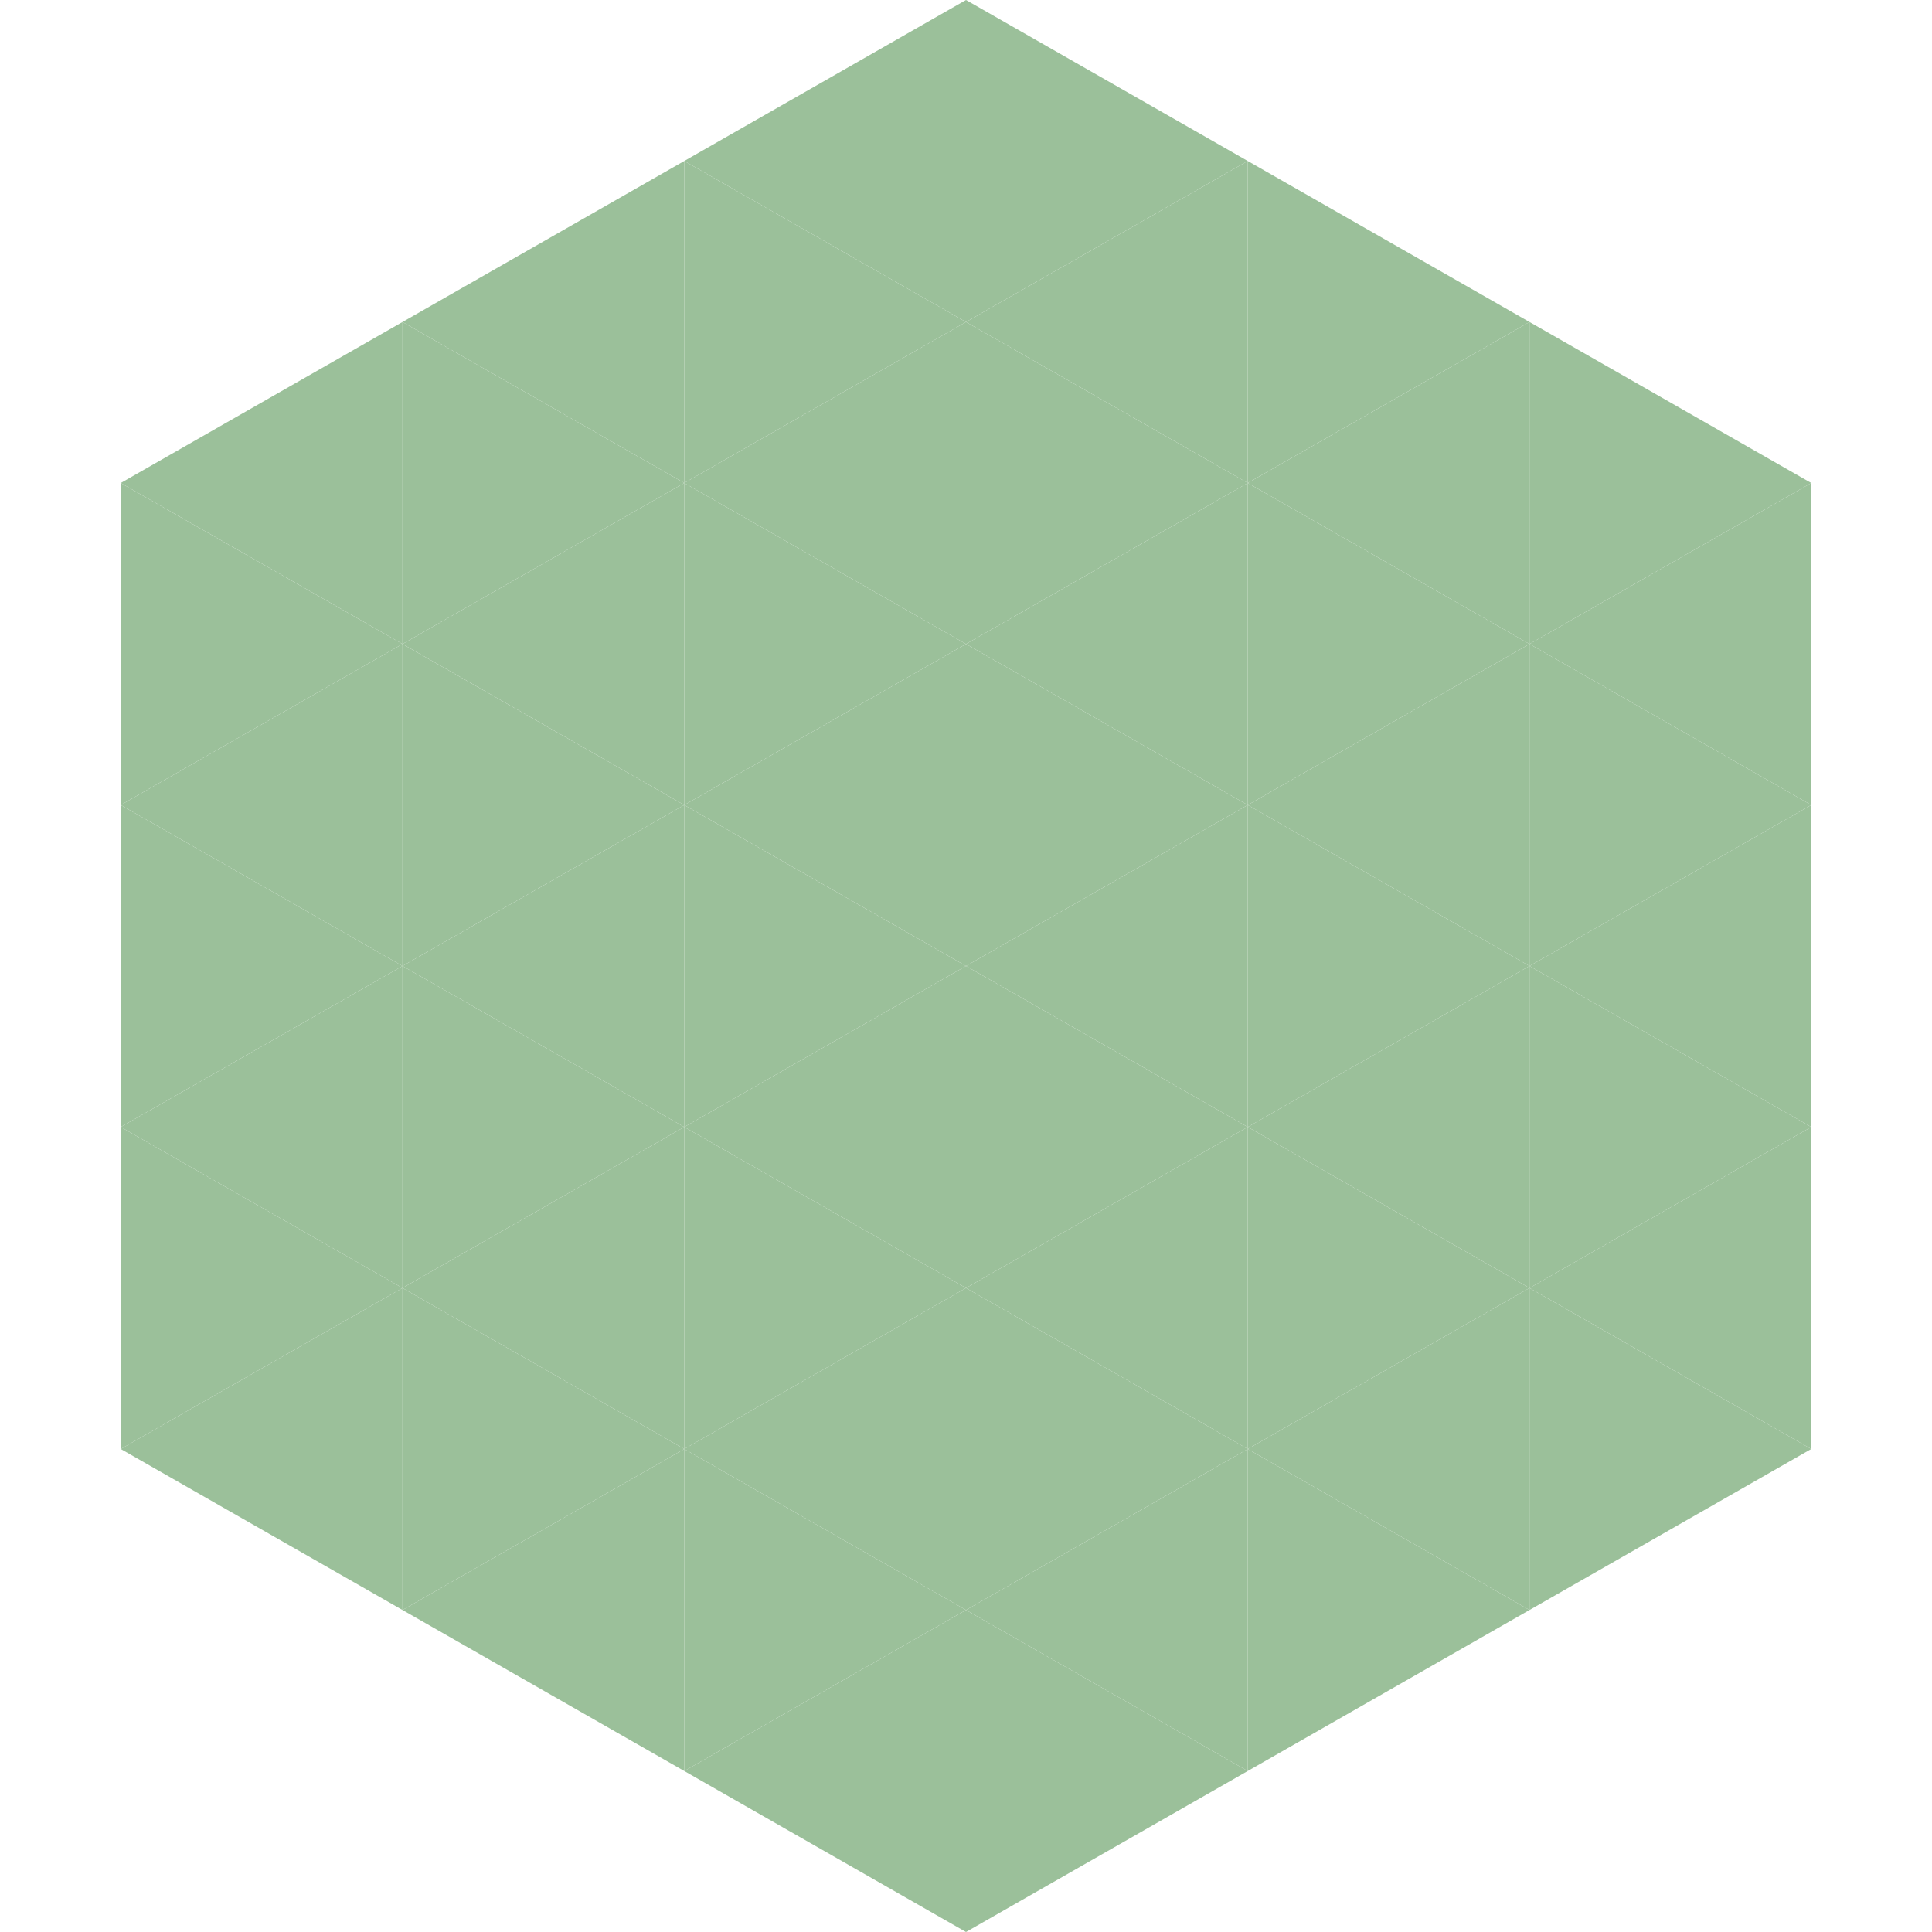<?xml version="1.0"?>
<!-- Generated by SVGo -->
<svg width="240" height="240"
     xmlns="http://www.w3.org/2000/svg"
     xmlns:xlink="http://www.w3.org/1999/xlink">
<polygon points="50,40 15,60 50,80" style="fill:rgb(155,192,154)" />
<polygon points="190,40 225,60 190,80" style="fill:rgb(155,192,154)" />
<polygon points="15,60 50,80 15,100" style="fill:rgb(155,192,154)" />
<polygon points="225,60 190,80 225,100" style="fill:rgb(155,192,154)" />
<polygon points="50,80 15,100 50,120" style="fill:rgb(155,192,154)" />
<polygon points="190,80 225,100 190,120" style="fill:rgb(155,192,154)" />
<polygon points="15,100 50,120 15,140" style="fill:rgb(155,192,154)" />
<polygon points="225,100 190,120 225,140" style="fill:rgb(155,192,154)" />
<polygon points="50,120 15,140 50,160" style="fill:rgb(155,192,154)" />
<polygon points="190,120 225,140 190,160" style="fill:rgb(155,192,154)" />
<polygon points="15,140 50,160 15,180" style="fill:rgb(155,192,154)" />
<polygon points="225,140 190,160 225,180" style="fill:rgb(155,192,154)" />
<polygon points="50,160 15,180 50,200" style="fill:rgb(155,192,154)" />
<polygon points="190,160 225,180 190,200" style="fill:rgb(155,192,154)" />
<polygon points="15,180 50,200 15,220" style="fill:rgb(255,255,255); fill-opacity:0" />
<polygon points="225,180 190,200 225,220" style="fill:rgb(255,255,255); fill-opacity:0" />
<polygon points="50,0 85,20 50,40" style="fill:rgb(255,255,255); fill-opacity:0" />
<polygon points="190,0 155,20 190,40" style="fill:rgb(255,255,255); fill-opacity:0" />
<polygon points="85,20 50,40 85,60" style="fill:rgb(155,192,154)" />
<polygon points="155,20 190,40 155,60" style="fill:rgb(155,192,154)" />
<polygon points="50,40 85,60 50,80" style="fill:rgb(155,192,154)" />
<polygon points="190,40 155,60 190,80" style="fill:rgb(155,192,154)" />
<polygon points="85,60 50,80 85,100" style="fill:rgb(155,192,154)" />
<polygon points="155,60 190,80 155,100" style="fill:rgb(155,192,154)" />
<polygon points="50,80 85,100 50,120" style="fill:rgb(155,192,154)" />
<polygon points="190,80 155,100 190,120" style="fill:rgb(155,192,154)" />
<polygon points="85,100 50,120 85,140" style="fill:rgb(155,192,154)" />
<polygon points="155,100 190,120 155,140" style="fill:rgb(155,192,154)" />
<polygon points="50,120 85,140 50,160" style="fill:rgb(155,192,154)" />
<polygon points="190,120 155,140 190,160" style="fill:rgb(155,192,154)" />
<polygon points="85,140 50,160 85,180" style="fill:rgb(155,192,154)" />
<polygon points="155,140 190,160 155,180" style="fill:rgb(155,192,154)" />
<polygon points="50,160 85,180 50,200" style="fill:rgb(155,192,154)" />
<polygon points="190,160 155,180 190,200" style="fill:rgb(155,192,154)" />
<polygon points="85,180 50,200 85,220" style="fill:rgb(155,192,154)" />
<polygon points="155,180 190,200 155,220" style="fill:rgb(155,192,154)" />
<polygon points="120,0 85,20 120,40" style="fill:rgb(155,192,154)" />
<polygon points="120,0 155,20 120,40" style="fill:rgb(155,192,154)" />
<polygon points="85,20 120,40 85,60" style="fill:rgb(155,192,154)" />
<polygon points="155,20 120,40 155,60" style="fill:rgb(155,192,154)" />
<polygon points="120,40 85,60 120,80" style="fill:rgb(155,192,154)" />
<polygon points="120,40 155,60 120,80" style="fill:rgb(155,192,154)" />
<polygon points="85,60 120,80 85,100" style="fill:rgb(155,192,154)" />
<polygon points="155,60 120,80 155,100" style="fill:rgb(155,192,154)" />
<polygon points="120,80 85,100 120,120" style="fill:rgb(155,192,154)" />
<polygon points="120,80 155,100 120,120" style="fill:rgb(155,192,154)" />
<polygon points="85,100 120,120 85,140" style="fill:rgb(155,192,154)" />
<polygon points="155,100 120,120 155,140" style="fill:rgb(155,192,154)" />
<polygon points="120,120 85,140 120,160" style="fill:rgb(155,192,154)" />
<polygon points="120,120 155,140 120,160" style="fill:rgb(155,192,154)" />
<polygon points="85,140 120,160 85,180" style="fill:rgb(155,192,154)" />
<polygon points="155,140 120,160 155,180" style="fill:rgb(155,192,154)" />
<polygon points="120,160 85,180 120,200" style="fill:rgb(155,192,154)" />
<polygon points="120,160 155,180 120,200" style="fill:rgb(155,192,154)" />
<polygon points="85,180 120,200 85,220" style="fill:rgb(155,192,154)" />
<polygon points="155,180 120,200 155,220" style="fill:rgb(155,192,154)" />
<polygon points="120,200 85,220 120,240" style="fill:rgb(155,192,154)" />
<polygon points="120,200 155,220 120,240" style="fill:rgb(155,192,154)" />
<polygon points="85,220 120,240 85,260" style="fill:rgb(255,255,255); fill-opacity:0" />
<polygon points="155,220 120,240 155,260" style="fill:rgb(255,255,255); fill-opacity:0" />
</svg>
